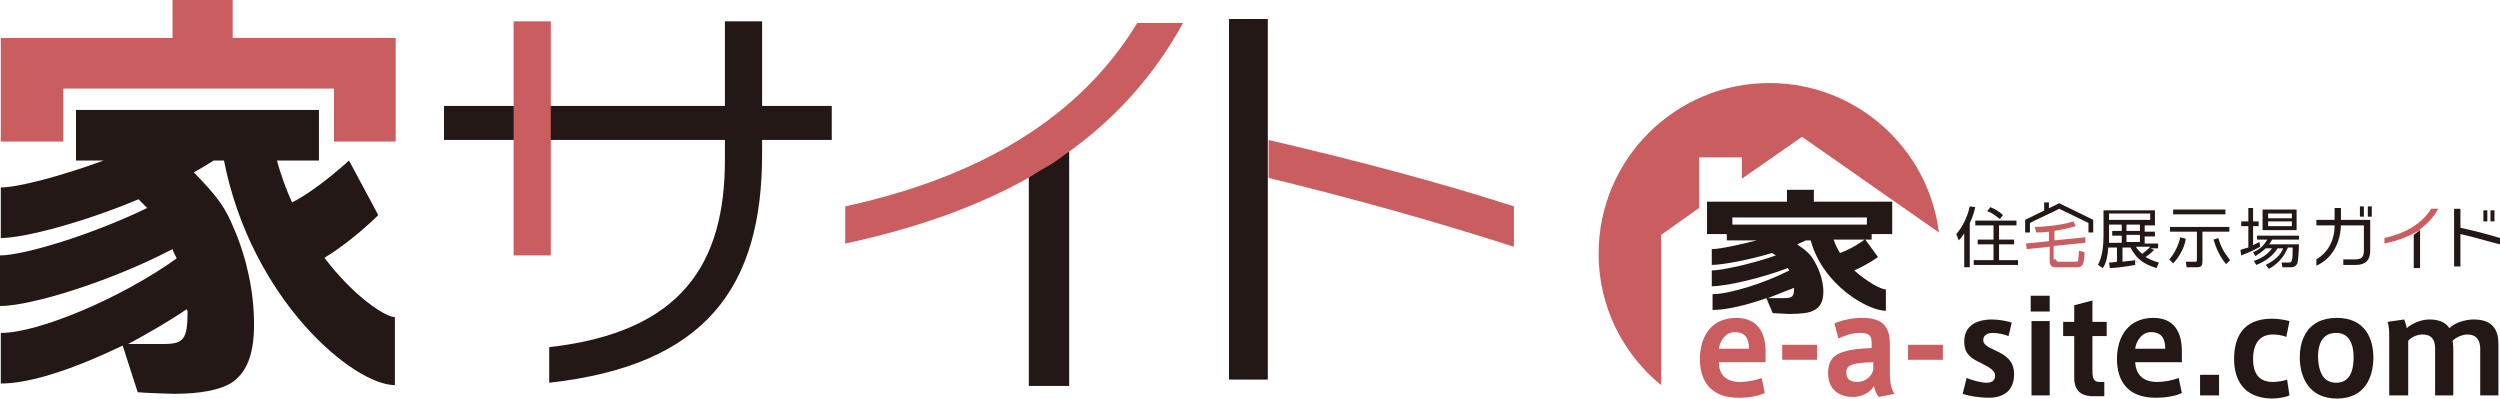 <svg width="483" height="77" viewBox="0 0 483 77" fill="none" xmlns="http://www.w3.org/2000/svg">
<path d="M206.563 29.182V74.557H198.766V34.223" fill="#231815"/>
<path d="M202.741 31.93C200.753 32.999 198.918 34.221 198.918 34.221C188.674 40.027 176.748 44.152 163.293 47.055V39.874C192.802 33.458 210.08 20.319 219.712 4.43H228.58C222.923 14.666 215.584 22.763 206.716 29.18C206.563 29.18 204.576 30.86 202.741 31.93ZM245.093 34.374V27.041C262.065 31.013 277.813 35.138 292.491 39.874V47.666C277.201 42.777 262.065 38.499 245.093 34.374Z" fill="#CA5D5F"/>
<path d="M237.448 3.667H244.94V73.334H237.448V3.667Z" fill="#231815"/>
<path d="M147.239 27.04V29.79C147.239 55.457 136.384 70.582 106.11 73.943V67.068C131.797 64.165 140.053 50.873 140.053 30.859V27.04H85.775V20.47H140.053V4.123H147.239V20.47H160.694V27.04H147.239Z" fill="#231815"/>
<path d="M99.23 4.123H106.416V49.345H99.23V4.123Z" fill="#CA5D5F"/>
<path d="M62.688 49.806C68.192 46.445 72.779 41.861 73.085 41.556L67.427 31.014C67.427 31.014 61.312 36.667 56.419 39.111C55.349 36.667 54.278 33.917 53.514 31.014H61.617V21.236H14.678V31.014H20.029C11.62 34.07 3.517 36.209 0.153 36.209V45.986C4.74 45.986 16.207 42.931 26.757 38.5L28.439 40.181C17.736 45.375 4.587 49.347 0 49.347V59.125C6.116 59.125 21.711 54.236 33.331 48.125C33.484 48.736 33.79 49.195 34.096 49.806V49.959C23.393 57.598 7.492 64.32 0.153 64.32V74.098C6.269 74.098 15.137 70.889 23.699 66.764L26.604 75.778C28.439 75.931 32.567 76.084 33.637 76.084C38.836 76.084 42.352 75.32 44.493 74.098C47.704 72.112 49.08 68.445 49.08 62.639C49.08 56.528 47.704 49.959 45.257 44.306C43.575 40.181 42.199 38.195 37.612 33.459L37.46 33.306C38.836 32.542 40.059 31.778 41.282 31.014H43.27C48.621 58.056 68.345 74.403 76.295 74.403V61.264C74.461 61.264 68.345 57.292 62.688 49.806ZM36.236 60.195C36.236 65.542 35.472 66.459 31.65 66.459H24.769C28.744 64.32 32.72 62.028 36.084 59.736C36.236 60.042 36.236 60.195 36.236 60.195Z" fill="#231815"/>
<path d="M44.952 7.333V0H33.331V7.333H0.153V27.347H12.232V17.111H64.522V27.347H76.448V7.333H44.952Z" fill="#CA5D5F"/>
<path d="M361.6 45.223H365.576V38.959H350.439V36.667H345.24V38.959H329.798V45.223H333.62V46.445H339.43C335.761 47.361 332.244 48.125 330.715 48.125V51.181C332.703 51.181 337.748 50.264 342.335 48.889C342.641 49.042 342.794 49.195 343.1 49.348C338.36 51.028 332.55 52.25 330.715 52.25V55.306C333.467 55.306 340.195 53.778 345.393 51.792C345.546 51.945 345.546 52.098 345.699 52.25C340.959 54.695 334.079 56.834 330.868 56.834V59.889C333.467 59.889 337.443 58.973 341.265 57.598L342.488 60.5C343.253 60.5 345.088 60.653 345.546 60.653C347.84 60.653 349.369 60.5 350.286 60.042C351.662 59.431 352.274 58.209 352.274 56.375C352.274 54.542 351.662 52.403 350.592 50.57C349.827 49.195 349.216 48.584 347.228 47.209C347.84 46.903 348.298 46.75 348.91 46.445H349.827C352.121 55 360.836 60.042 364.352 60.042V55.917C363.435 55.917 360.836 54.542 358.237 52.25C360.683 51.181 362.671 49.806 362.824 49.653L360.377 46.292H361.6V45.223ZM346.616 55.611C346.616 57.292 346.311 57.598 344.629 57.598H341.571C343.406 56.834 345.088 56.223 346.616 55.611C346.616 55.459 346.616 55.459 346.616 55.611ZM355.484 48.889C355.026 48.125 354.567 47.209 354.261 46.292H360.224C359.918 46.598 357.625 48.125 355.484 48.889ZM334.691 43.389V42.014H360.683V43.389H334.691ZM380.559 51.639H379.489V45.07C379.031 45.834 378.725 46.139 378.419 46.445L377.96 45.223C379.031 44 380.101 42.014 380.559 39.875L381.63 40.028C381.477 40.486 381.324 41.556 380.559 43.084V51.639ZM389.58 43.542H386.217V46.292H389.122V47.209H386.217V50.264H389.886V51.181H381.324V50.264H385.146V47.209H382.088V46.292H385.146V43.542H381.63V42.625H389.58V43.542ZM386.37 42.32C385.605 41.709 384.841 41.098 383.923 40.792L384.535 40.028C385.299 40.334 386.217 40.792 386.981 41.556L386.37 42.32ZM416.184 48.278C415.573 48.889 414.808 49.5 414.503 49.653C415.573 50.264 416.49 50.57 417.102 50.723L416.643 51.792C414.197 51.028 412.821 50.111 411.598 47.82H410.069V50.57C410.833 50.417 411.75 50.417 412.515 50.264V51.181C410.986 51.486 408.54 51.792 407.622 51.792L407.469 50.723C407.775 50.723 408.081 50.723 408.998 50.57V47.82H407.316C407.163 50.111 406.705 51.181 406.246 51.792L405.329 51.181C406.246 49.5 406.399 47.056 406.399 45.528V40.639H416.337V43.542H414.35V44.764H416.337V45.681H414.35V47.056H416.949V47.973H415.42L416.184 48.278ZM409.916 43.389H407.469V46.903H409.916V45.528H408.081V44.611H409.916V43.389ZM415.42 41.25H407.469V42.473H415.42V41.25ZM413.432 43.389H410.833V44.611H413.432V43.389ZM413.432 45.375H410.833V46.75H413.432V45.375ZM412.668 47.667C412.821 47.973 413.279 48.584 413.891 49.042C414.197 48.736 414.961 48.278 415.42 47.667H412.668ZM419.089 50.111C420.007 49.195 420.924 47.361 421.23 45.834L422.3 46.139C421.994 48.125 420.771 49.959 419.854 50.875L419.089 50.111ZM430.71 43.848V44.764H425.511V50.57C425.511 51.181 425.358 51.639 424.441 51.639H422.453L422.3 50.57H424.135C424.441 50.57 424.441 50.417 424.441 50.111V44.764H419.242V43.848H430.71ZM429.945 40.486V41.403H419.854V40.486H429.945ZM428.569 45.986C429.181 47.973 429.792 48.889 430.862 50.264L430.098 51.028C428.875 49.653 428.11 47.82 427.652 46.292L428.569 45.986ZM436.673 47.667C435.602 48.278 434.226 48.889 433.003 49.348L432.85 48.278C433.309 48.125 433.767 47.973 434.379 47.82V43.695H433.003V42.778H434.379V40.181H435.296V42.778H436.367V43.695H435.296V47.361L436.52 46.75L436.673 47.667ZM444.164 46.903C444.164 48.125 444.012 50.417 443.859 50.875C443.706 51.181 443.4 51.639 442.635 51.639H440.954L440.801 50.723H442.33C442.635 50.723 442.788 50.417 442.788 50.264C442.941 49.806 442.941 49.195 442.941 47.82H442.024C441.259 49.653 440.036 51.028 438.354 51.945L437.743 51.181C439.578 50.264 440.648 49.195 441.107 47.973H440.036C438.66 50.111 436.673 50.875 435.908 51.181L435.449 50.417C436.214 50.111 437.743 49.653 438.966 47.973H437.743C436.825 48.889 436.061 49.195 435.755 49.5L435.296 48.736C436.673 48.125 437.284 47.514 438.049 46.292H436.061V45.528H444.164V46.292H438.966C438.813 46.598 438.66 46.903 438.354 47.209H444.164V46.903ZM443.706 40.486V44.459H437.131V40.486H443.706ZM442.788 41.25H438.201V42.167H442.788V41.25ZM442.788 42.778H438.201V43.695H442.788V42.778ZM455.173 51.181H452.727V50.111H455.02C456.243 50.111 456.702 49.653 456.702 48.431V43.542H452.268C452.115 47.667 449.975 50.264 447.528 51.334V50.111C449.363 49.042 451.045 46.903 451.045 43.542H447.528V42.473H451.045V40.181H452.268V42.473H457.925V48.431C457.925 50.264 457.008 51.181 455.173 51.181ZM455.937 41.861V39.875H456.702V41.861H455.937ZM457.466 41.861V39.875H458.231V41.861H457.466ZM475.355 45.223V51.486H474.132V40.334H475.355V44C478.107 44.611 480.554 45.223 483 45.986V47.209C480.554 46.598 478.107 45.834 475.355 45.223ZM479.789 42.778V40.639H480.554V42.778H479.789ZM481.165 42.778V40.639H481.93V42.778H481.165ZM467.558 44.459V51.792H466.334V45.375" fill="#231815"/>
<path d="M466.946 44.764L466.334 45.069C464.652 45.986 462.818 46.597 460.677 47.055V45.986C465.417 44.916 468.169 42.778 469.698 40.333H471.074C470.157 42.014 468.934 43.236 467.557 44.305C467.557 44.458 467.252 44.611 466.946 44.764ZM397.225 50.111C397.225 50.416 397.531 50.569 397.684 50.569H401.047C401.2 50.569 401.506 50.569 401.506 50.264C401.506 50.111 401.659 48.889 401.659 48.43L402.729 48.736C402.729 49.805 402.577 50.569 402.424 51.028C402.118 51.639 401.506 51.639 401.353 51.639H397.072C396.461 51.639 396.002 51.333 396.002 50.569V47.666L391.568 48.125L391.415 47.055L395.849 46.597V44.764C394.626 44.916 394.014 44.916 393.403 44.916L393.097 43.847C393.861 43.847 397.684 43.694 400.589 42.778L401.047 43.694C399.519 44.153 397.684 44.458 396.919 44.611V46.444L402.882 45.833V46.903L396.766 47.514V50.111H397.225Z" fill="#CA5D5F"/>
<path d="M394.932 39.109H395.849V40.79H394.932V39.109Z" fill="#231815"/>
<path d="M391.262 42.47V44.914H392.18V43.081C392.638 42.776 397.378 40.637 397.837 40.331C398.143 40.484 402.882 42.776 403.494 43.081V44.914H404.411V42.47L397.837 39.262L391.262 42.47Z" fill="#231815"/>
<path d="M336.22 73.791C337.596 73.791 339.125 73.486 340.348 73.027L340.959 75.93C340.042 76.388 338.207 76.847 335.914 76.847C330.257 76.847 328.422 73.333 328.422 69.361C328.422 64.93 330.715 61.416 335.455 61.416C339.583 61.416 341.112 64.319 341.112 67.833V69.972H332.091C332.091 72.416 333.467 73.791 336.22 73.791ZM335.149 64.166C333.315 64.166 332.244 65.999 332.091 67.374H337.901C337.901 65.541 337.29 64.166 335.149 64.166ZM351.051 66.611V69.513H344.323V66.611H351.051ZM366.034 76.083L362.976 76.694C362.518 76.083 362.212 75.472 362.059 74.555C361.295 75.93 359.613 76.694 357.931 76.694C355.79 76.694 353.191 75.624 353.191 72.111C353.191 68.597 355.179 67.527 361.6 67.222V66.458C361.6 65.083 361.448 64.319 359.307 64.319C357.931 64.319 356.555 64.777 355.179 65.388L354.414 62.486C355.79 61.874 357.778 61.416 359.766 61.416C363.588 61.416 365.117 62.944 365.117 66.458V71.958C365.117 73.944 365.423 75.319 366.034 76.083ZM356.708 71.958C356.708 73.486 357.778 73.791 358.848 73.791C360.377 73.791 361.6 72.722 361.906 71.499V69.972C357.931 70.124 356.708 70.43 356.708 71.958ZM375.361 66.611V69.513H368.634V66.611H375.361Z" fill="#CA5D5F"/>
<path d="M388.052 64.93C387.287 64.625 386.064 64.319 384.994 64.319C384.229 64.319 383.159 64.625 383.159 65.694C383.159 66.458 383.77 66.916 385.452 67.68C387.44 68.597 389.122 69.666 389.122 72.264C389.122 75.93 386.523 76.847 384.229 76.847C382.7 76.847 380.407 76.541 379.184 76.083L379.948 73.028C381.018 73.486 382.853 73.944 383.77 73.944C384.688 73.944 385.452 73.639 385.452 72.569C385.452 71.653 384.535 71.041 382.7 70.125C380.713 69.208 379.489 68.291 379.489 66C379.489 62.486 382.547 61.722 384.841 61.722C386.064 61.722 387.899 62.028 388.663 62.333L388.052 64.93ZM396.002 60.194H392.333V57.139H396.002V60.194ZM396.002 76.389H392.486V62.028H396.002V76.389ZM406.552 73.791V76.541H405.023C402.424 76.694 400.742 75.778 400.742 73.028V64.93H398.601V62.18H400.742V58.972L404.259 58.055V62.18H407.011V64.93H404.259V71.653C404.259 73.18 404.564 73.791 405.635 73.791H406.552ZM416.796 73.791C418.172 73.791 419.701 73.486 420.924 73.028L421.536 75.93C420.619 76.389 418.784 76.847 416.49 76.847C410.833 76.847 408.998 73.333 408.998 69.361C408.998 64.93 411.292 61.416 416.032 61.416C420.16 61.416 421.536 64.319 421.536 67.833V69.972H412.515C412.668 72.416 414.044 73.791 416.796 73.791ZM415.573 64.166C413.738 64.166 412.668 66 412.515 67.375H418.325C418.325 65.541 417.713 64.166 415.573 64.166ZM428.722 76.389H425.053V72.416H428.722V76.389ZM431.627 69.361C431.627 65.389 433.156 61.569 438.966 61.569C440.342 61.569 441.718 61.875 442.33 62.028L441.718 65.083C440.954 64.778 439.884 64.625 439.119 64.625C436.52 64.625 435.297 66.458 435.297 69.361C435.297 72.264 436.52 73.791 439.119 73.791C439.884 73.791 441.107 73.639 441.871 73.333L442.33 76.389C441.718 76.694 440.342 77 438.813 77C433.309 76.847 431.627 73.18 431.627 69.361ZM458.537 69.055C458.537 72.722 457.008 77 451.504 77C445.999 77 444.318 72.722 444.318 69.055C444.318 65.541 445.846 61.416 451.504 61.416C457.008 61.416 458.537 65.541 458.537 69.055ZM451.351 73.944C453.491 73.944 454.714 72.416 454.714 69.055C454.714 65.694 453.338 64.319 451.351 64.319C449.21 64.319 447.834 65.694 447.834 69.055C447.987 72.416 449.21 73.944 451.351 73.944ZM469.393 61.722C471.686 61.722 472.756 62.639 473.215 63.403C474.285 62.333 476.273 61.722 477.955 61.722C481.93 61.722 482.695 64.166 482.695 66.458V76.389H479.178V67.375C479.178 65.694 478.413 64.625 476.732 64.625C475.814 64.625 474.591 65.083 473.827 65.847C473.979 66.458 473.979 67.222 473.979 68.139V76.389H470.463V67.375C470.463 65.694 469.851 64.625 468.016 64.625C467.099 64.625 465.876 65.083 465.264 65.847V76.389H461.595V65.236C461.595 64.166 461.595 63.097 461.289 62.18L464.5 61.722C464.653 62.18 464.959 62.944 464.959 63.403C466.029 62.486 467.711 61.722 469.393 61.722Z" fill="#231815"/>
<path d="M328.269 40.181V30.403H336.525V34.528L348.145 26.431L374.597 44.917C372.609 28.723 358.695 16.042 341.877 16.042C323.682 16.042 308.851 30.709 308.851 49.042C308.851 59.278 313.591 68.445 320.93 74.403V45.375L328.269 40.181Z" fill="#CA5D5F"/>
</svg>
